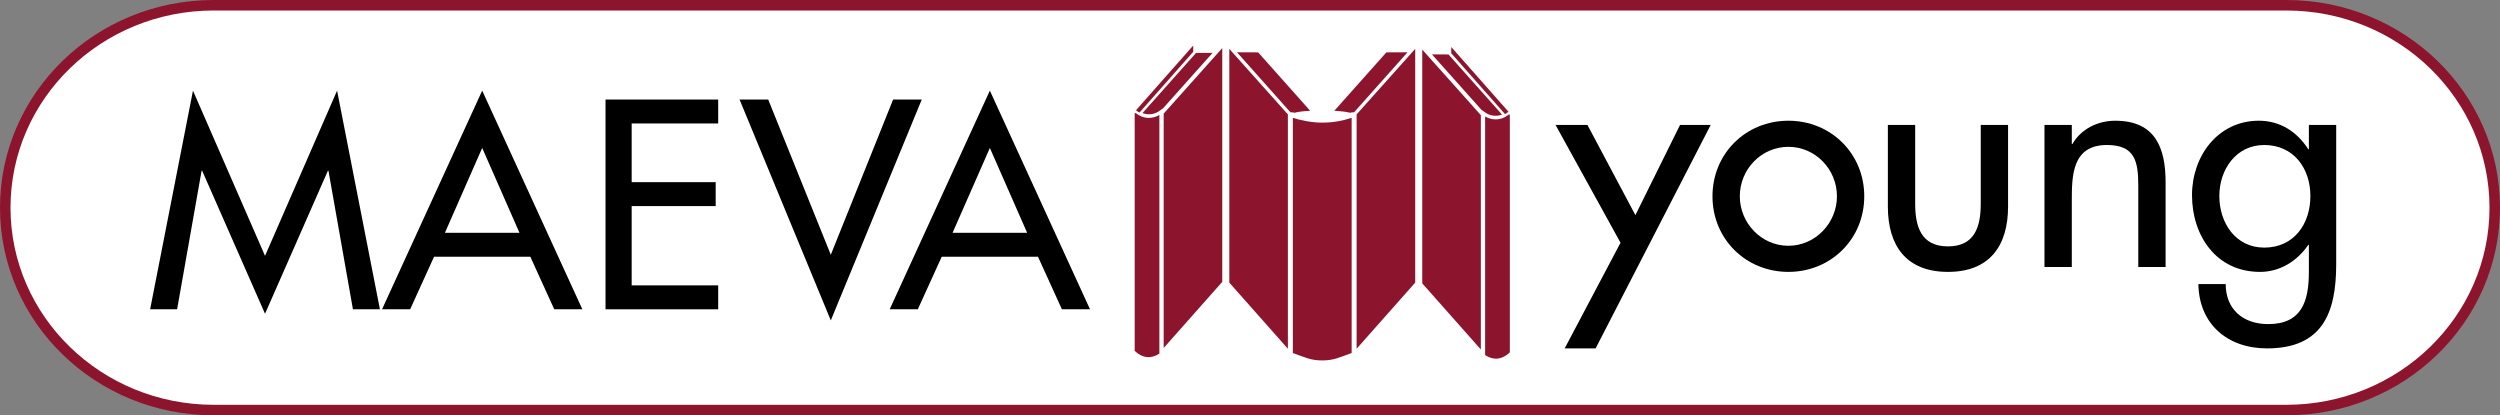 <?xml version="1.0" encoding="utf-8"?>
<!-- Generator: Adobe Illustrator 16.0.0, SVG Export Plug-In . SVG Version: 6.00 Build 0)  -->
<!DOCTYPE svg PUBLIC "-//W3C//DTD SVG 1.1//EN" "http://www.w3.org/Graphics/SVG/1.1/DTD/svg11.dtd">
<svg version="1.1" id="Capa_1" xmlns="http://www.w3.org/2000/svg" xmlns:xlink="http://www.w3.org/1999/xlink" x="0px" y="0px"
	 width="475.953px" height="79.066px" viewBox="0 0 475.953 79.066" enable-background="new 0 0 475.953 79.066"
	 xml:space="preserve">
<rect x="0" y="0" width="475.953" height="79.066" fill="#808080" stroke="none"/>
<g>
	<path fill-rule="evenodd" clip-rule="evenodd" fill="#FFFFFF" d="M1,39.533C1,18.252,18.767,1,40.685,1h394.583
		c21.918,0,39.686,17.252,39.686,38.533v0.001c0,21.281-17.768,38.532-39.686,38.532H40.685C18.767,78.066,1,60.815,1,39.533
		L1,39.533L1,39.533L1,39.533z"/>
	<path fill="none" stroke="#8C152D" stroke-width="2" stroke-miterlimit="3.864" d="M1,39.533C1,18.252,18.767,1,40.685,1h394.583
		c21.918,0,39.686,17.252,39.686,38.533v0.001c0,21.281-17.768,38.532-39.686,38.532H40.685C18.767,78.066,1,60.815,1,39.533
		L1,39.533L1,39.533L1,39.533z"/>
	<polygon points="308.518,46.214 297.883,66.327 303.777,66.327 325.682,23.791 319.844,23.791 311.35,40.955 302.219,23.791 
		296.148,23.791 308.518,46.214 308.518,46.214 	"/>
	<path fill-rule="evenodd" clip-rule="evenodd" d="M340.473,27.953c5.141,0,9.246,4.275,9.246,9.419
		c0,5.085-4.105,9.419-9.246,9.419c-5.145,0-9.246-4.334-9.246-9.419C331.227,32.228,335.328,27.953,340.473,27.953L340.473,27.953
		L340.473,27.953z M340.473,22.983c-8.092,0-14.449,6.242-14.449,14.389c0,8.149,6.357,14.391,14.449,14.391
		c8.09,0,14.447-6.242,14.447-14.391C354.92,29.225,348.563,22.983,340.473,22.983L340.473,22.983L340.473,22.983z"/>
	<path d="M359.414,23.791v15.546c0,7.397,3.467,12.426,11.441,12.426c7.977,0,11.443-5.028,11.443-12.426V23.791h-5.201V38.76
		c0,4.334-1.098,8.148-6.242,8.148c-5.143,0-6.242-3.814-6.242-8.148V23.791H359.414L359.414,23.791L359.414,23.791z"/>
	<path d="M394.432,23.791h-5.203v27.046h5.203V38.413c0-4.913,0-10.807,6.703-10.807c5.316,0,5.953,3.12,5.953,7.744v15.487h5.201
		V34.714c0-6.588-1.967-11.731-9.594-11.731c-3.295,0-6.529,1.56-8.148,4.45h-0.115V23.791L394.432,23.791L394.432,23.791z"/>
	<path fill-rule="evenodd" clip-rule="evenodd" d="M444.768,23.791h-5.201v4.624h-0.115c-2.139-3.352-5.375-5.432-9.422-5.432
		c-7.801,0-12.713,6.761-12.713,14.158c0,7.744,4.623,14.622,12.945,14.622c3.814,0,7.109-2.081,9.189-5.144h0.115v5.144
		c0,5.547-1.33,9.94-7.744,9.94c-4.738,0-8.092-2.775-8.092-7.629h-5.199c0.115,7.629,5.547,12.252,13.061,12.252
		c10.518,0,13.176-6.705,13.176-16.008V23.791L444.768,23.791L444.768,23.791z M431.07,47.139c-5.488,0-8.551-4.738-8.551-9.824
		c0-5.028,3.176-9.709,8.551-9.709c5.607,0,8.785,4.45,8.785,9.709C439.855,42.631,436.734,47.139,431.07,47.139L431.07,47.139
		L431.07,47.139z"/>
	<path fill="#8C152D" d="M269.43,9.3v44.504l-11.156,12.592V21.778L269.43,9.3L269.43,9.3L269.43,9.3L269.43,9.3z M263.936,9.971
		l4.031-0.017l-10.188,11.438h-0.467l-0.266,0.084c-0.617-0.176-1.695-0.316-3.012-0.387L263.936,9.971L263.936,9.971L263.936,9.971
		L263.936,9.971z M284.736,22.044c-0.645,0-1.24-0.173-1.779-0.497l-0.91-0.635l-9.436-10.561l3.152,0.014l10.199,11.452
		C285.578,21.965,285.166,22.044,284.736,22.044L284.736,22.044L284.736,22.044L284.736,22.044z M286.523,21.715l-10.178-11.516
		l-0.051-0.001V8.952l10.898,12.326C286.982,21.445,286.76,21.592,286.523,21.715L286.523,21.715L286.523,21.715L286.523,21.715z
		 M282.74,67.61V22.166c0.598,0.359,1.277,0.562,1.996,0.562c0.93,0,1.791-0.337,2.492-0.91h0.215v45.269
		C285.957,68.485,284.389,68.659,282.74,67.61L282.74,67.61L282.74,67.61L282.74,67.61z M270.77,9.442l11.156,12.479v44.616
		l-11.156-12.59V9.442L270.77,9.442L270.77,9.442L270.77,9.442z M246.236,22.463c1.217,0.394,3.324,0.882,5.494,0.882
		c2.172,0,3.916-0.37,5.494-0.882h0.104V67.21c-2.262,0.794-3.346,1.411-5.598,1.411c-2.25,0-3.334-0.617-5.596-1.411V22.463
		H246.236L246.236,22.463L246.236,22.463L246.236,22.463z M234.035,9.3l11.154,12.478v44.618l-11.154-12.592V9.3L234.035,9.3
		L234.035,9.3L234.035,9.3z M239.529,9.971l9.902,11.118c-1.32,0.071-2.396,0.211-3.012,0.387l-0.27-0.084h-0.465L235.498,9.954
		L239.529,9.971L239.529,9.971L239.529,9.971L239.529,9.971z M218.728,21.76c-0.428,0-0.84-0.08-1.226-0.228l10.2-11.452
		l3.152-0.014l-9.435,10.562l-0.912,0.635C219.97,21.586,219.373,21.76,218.728,21.76L218.728,21.76L218.728,21.76L218.728,21.76z
		 M216.941,21.43c-0.235-0.123-0.46-0.27-0.67-0.437l10.892-12.319v1.247h-0.051L216.941,21.43L216.941,21.43L216.941,21.43
		L216.941,21.43z M220.724,67.327c-1.648,1.047-3.216,0.873-4.703-0.524V21.533h0.214c0.703,0.573,1.563,0.911,2.493,0.911
		c0.72,0,1.4-0.203,1.996-0.562V67.327L220.724,67.327L220.724,67.327L220.724,67.327z M232.695,9.158v44.504L221.54,66.253V21.635
		L232.695,9.158L232.695,9.158L232.695,9.158L232.695,9.158z"/>
	<polygon points="50.457,59.731 62.425,32.508 62.532,32.508 67.192,58.883 72.33,58.883 64.173,17.255 50.457,48.714 
		36.739,17.255 28.583,58.883 33.72,58.883 38.381,32.508 38.487,32.508 50.457,59.731 50.457,59.731 50.457,59.731 	"/>
	<path fill-rule="evenodd" clip-rule="evenodd" d="M98.898,44.319H84.704l7.097-16.154L98.898,44.319L98.898,44.319L98.898,44.319
		L98.898,44.319z M100.963,48.874l4.555,10.01h5.35L91.801,17.255L72.735,58.883h5.349l4.555-10.01H100.963L100.963,48.874
		L100.963,48.874L100.963,48.874z"/>
	<polygon points="115.281,58.883 136.729,58.883 136.729,54.329 120.258,54.329 120.258,39.235 136.251,39.235 136.251,34.68 
		120.258,34.68 120.258,23.505 136.729,23.505 136.729,18.95 115.281,18.95 115.281,58.883 115.281,58.883 115.281,58.883 	"/>
	<polygon points="146.252,18.95 140.798,18.95 158.169,61 175.487,18.95 170.033,18.95 158.169,48.502 146.252,18.95 146.252,18.95 
		146.252,18.95 	"/>
	<path fill-rule="evenodd" clip-rule="evenodd" d="M195.548,44.319h-14.194l7.097-16.154L195.548,44.319L195.548,44.319
		L195.548,44.319L195.548,44.319z M197.613,48.874l4.554,10.01h5.351l-19.067-41.628l-19.067,41.628h5.35l4.555-10.01H197.613
		L197.613,48.874L197.613,48.874L197.613,48.874z"/>
</g>
</svg>
